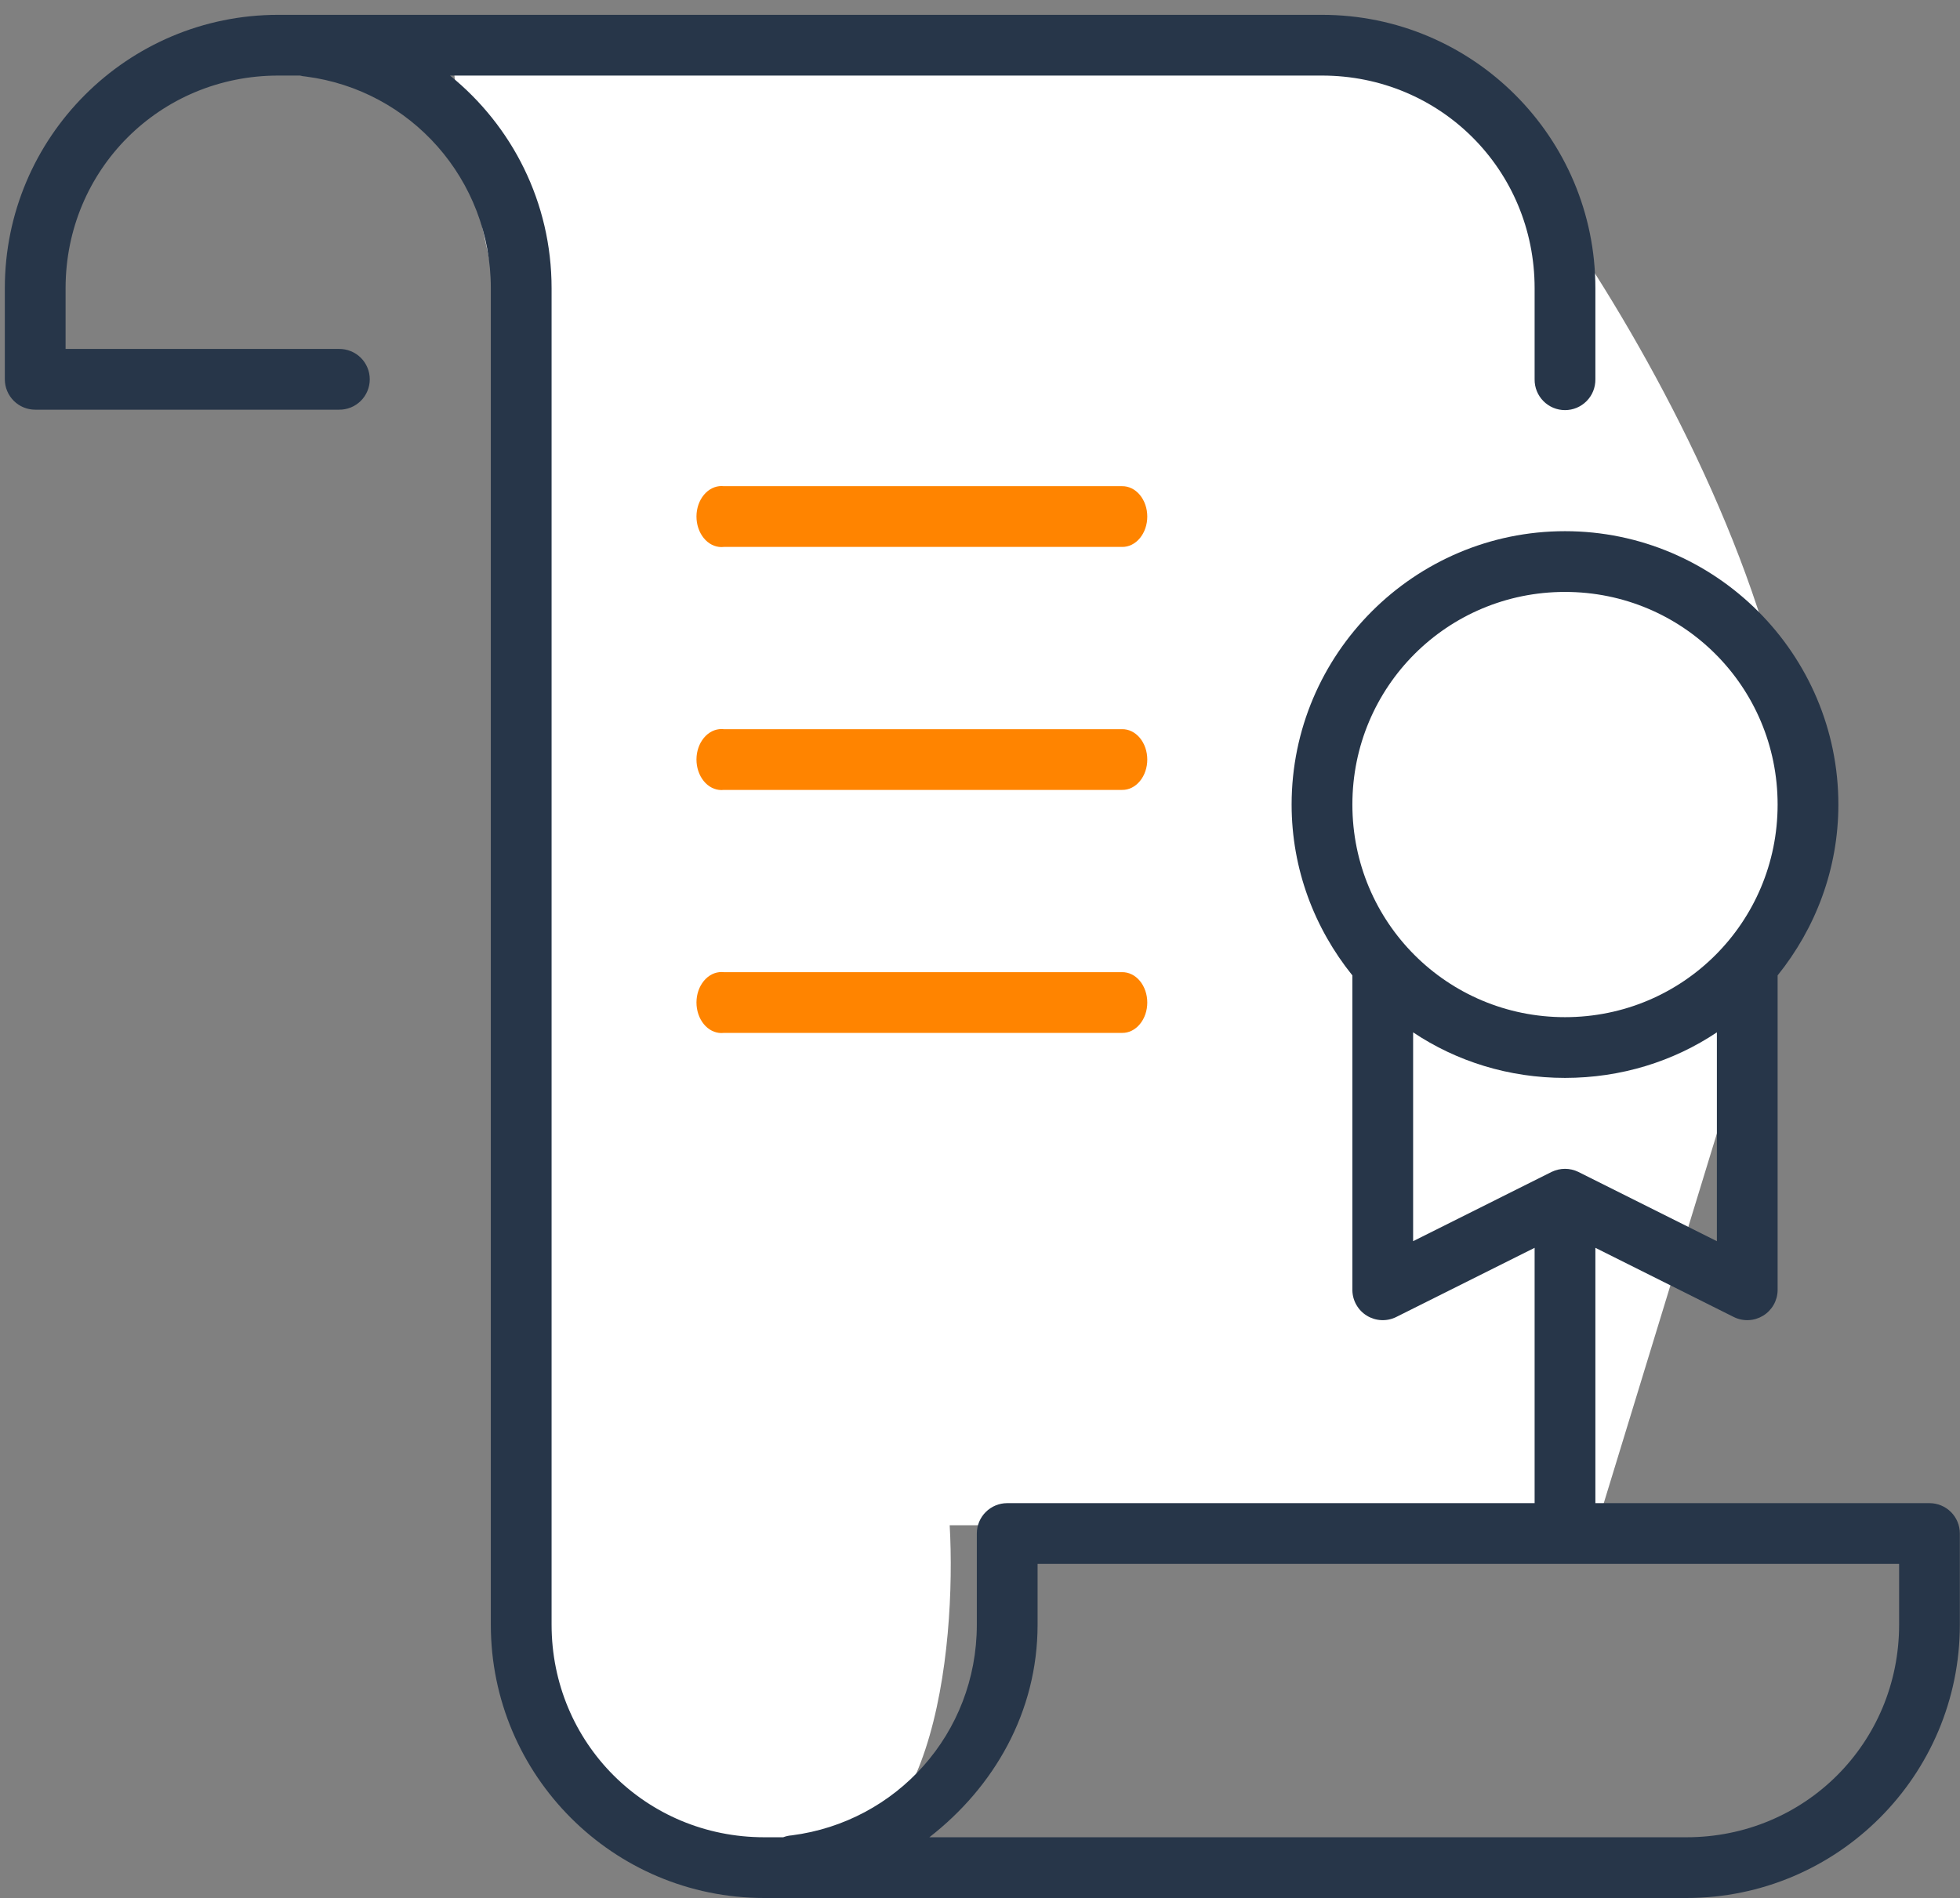 <svg width="95" height="92" viewBox="0 0 95 92" fill="none" xmlns="http://www.w3.org/2000/svg">
<rect x="0" y="0" width="95" height="92" fill="#808080" stroke="none"/>
<path d="M68.728 3.219H22C22 4.684 23.335 10.913 24.002 13.844V73.93C25.604 88.586 34.015 90.784 38.02 90.051C45.23 91.517 46.365 79.915 46.031 73.93H77.406L86.973 42.666C89.038 27.821 71.954 3.585 68.728 3.219Z" fill="white"/>
<path d="M13.485 0.719C6.169 0.719 0.234 6.654 0.234 13.969V18.386C0.234 18.776 0.39 19.151 0.666 19.427C0.942 19.703 1.316 19.858 1.707 19.858H16.429C16.624 19.861 16.818 19.825 16.999 19.752C17.18 19.679 17.345 19.571 17.484 19.434C17.623 19.297 17.733 19.134 17.808 18.954C17.884 18.774 17.922 18.581 17.922 18.386C17.922 18.191 17.884 17.997 17.808 17.817C17.733 17.637 17.623 17.474 17.484 17.337C17.345 17.2 17.18 17.092 16.999 17.02C16.818 16.947 16.624 16.911 16.429 16.913H3.179V13.969C3.179 8.234 7.75 3.663 13.485 3.663H14.543C14.633 3.687 14.726 3.703 14.819 3.709C19.898 4.361 23.79 8.689 23.79 13.969V78.748C23.79 86.063 29.725 91.998 37.041 91.998H81.743C89.058 91.998 94.993 86.063 94.993 78.748V74.331C94.993 73.941 94.838 73.566 94.562 73.29C94.286 73.014 93.912 72.859 93.521 72.859H77.327V60.483L84.044 63.841C84.265 63.949 84.511 64 84.757 63.988C85.004 63.977 85.243 63.903 85.454 63.775C85.664 63.647 85.839 63.468 85.963 63.254C86.086 63.041 86.154 62.8 86.16 62.553V47.279C87.99 45.006 89.105 42.132 89.105 38.997C89.105 31.697 83.155 25.747 75.854 25.747C68.554 25.747 62.604 31.697 62.604 38.997C62.604 42.132 63.718 45.006 65.549 47.279V62.553C65.555 62.8 65.622 63.041 65.746 63.254C65.869 63.468 66.044 63.647 66.255 63.775C66.466 63.903 66.705 63.977 66.951 63.988C67.198 64 67.443 63.949 67.665 63.841L74.382 60.483V72.859H48.819C48.428 72.859 48.054 73.014 47.778 73.29C47.501 73.566 47.346 73.941 47.346 74.331V78.748C47.346 84.028 43.453 88.31 38.375 88.962C38.233 88.972 38.094 89.003 37.961 89.054H37.041C31.306 89.054 26.735 84.483 26.735 78.748V13.969C26.735 9.806 24.819 6.098 21.812 3.663H64.076C69.811 3.663 74.382 8.234 74.382 13.969V18.386C74.379 18.581 74.415 18.774 74.488 18.956C74.561 19.137 74.669 19.301 74.806 19.44C74.943 19.579 75.106 19.689 75.286 19.765C75.466 19.84 75.659 19.879 75.854 19.879C76.049 19.879 76.243 19.84 76.423 19.765C76.603 19.689 76.766 19.579 76.903 19.44C77.04 19.301 77.148 19.137 77.221 18.956C77.293 18.774 77.329 18.581 77.327 18.386V13.969C77.327 6.654 71.391 0.719 64.076 0.719H13.485ZM75.854 28.691C81.564 28.691 86.16 33.288 86.16 38.997C86.16 44.706 81.564 49.303 75.854 49.303C70.145 49.303 65.549 44.706 65.549 38.997C65.549 33.288 70.145 28.691 75.854 28.691ZM68.493 50.039C70.598 51.448 73.139 52.247 75.854 52.247C78.57 52.247 81.111 51.448 83.216 50.039V60.161L76.498 56.802C76.298 56.705 76.078 56.654 75.854 56.654C75.631 56.654 75.411 56.705 75.21 56.802L68.493 60.161V50.039ZM50.291 75.803H92.049V78.748C92.049 84.483 87.478 89.054 81.743 89.054H45.046C48.165 86.629 50.291 83.003 50.291 78.748V75.803Z" fill="#273649"/>
<path d="M34.036 24.095C34.242 23.793 34.536 23.602 34.856 23.566C34.932 23.557 35.007 23.557 35.083 23.566H54.384C54.544 23.563 54.703 23.599 54.851 23.672C54.999 23.744 55.134 23.852 55.248 23.989C55.362 24.127 55.453 24.29 55.514 24.47C55.576 24.65 55.608 24.843 55.608 25.038C55.608 25.233 55.576 25.426 55.514 25.606C55.453 25.786 55.362 25.949 55.248 26.086C55.134 26.223 54.999 26.331 54.851 26.404C54.703 26.477 54.544 26.513 54.384 26.51H35.083C34.763 26.547 34.444 26.427 34.196 26.177C33.949 25.926 33.793 25.566 33.763 25.176C33.733 24.785 33.831 24.396 34.036 24.095Z" fill="#FF8400"/>
<path d="M34.036 35.873C34.242 35.571 34.536 35.38 34.856 35.344C34.932 35.335 35.007 35.335 35.083 35.344H54.384C54.544 35.341 54.703 35.377 54.851 35.45C54.999 35.523 55.134 35.63 55.248 35.767C55.362 35.904 55.453 36.068 55.514 36.248C55.576 36.428 55.608 36.621 55.608 36.816C55.608 37.011 55.576 37.204 55.514 37.384C55.453 37.564 55.362 37.727 55.248 37.864C55.134 38.001 54.999 38.109 54.851 38.182C54.703 38.255 54.544 38.291 54.384 38.288H35.083C34.763 38.325 34.444 38.205 34.196 37.955C33.949 37.704 33.793 37.344 33.763 36.954C33.733 36.563 33.831 36.175 34.036 35.873Z" fill="#FF8400"/>
<path d="M34.036 47.651C34.242 47.349 34.536 47.158 34.856 47.122C34.932 47.113 35.007 47.113 35.083 47.122H54.384C54.544 47.119 54.703 47.155 54.851 47.228C54.999 47.3 55.134 47.408 55.248 47.545C55.362 47.682 55.453 47.846 55.514 48.026C55.576 48.206 55.608 48.399 55.608 48.594C55.608 48.789 55.576 48.982 55.514 49.162C55.453 49.342 55.362 49.505 55.248 49.642C55.134 49.779 54.999 49.887 54.851 49.96C54.703 50.033 54.544 50.069 54.384 50.066H35.083C34.763 50.103 34.444 49.983 34.196 49.733C33.949 49.482 33.793 49.122 33.763 48.732C33.733 48.342 33.831 47.952 34.036 47.651Z" fill="#FF8400"/>
</svg>

